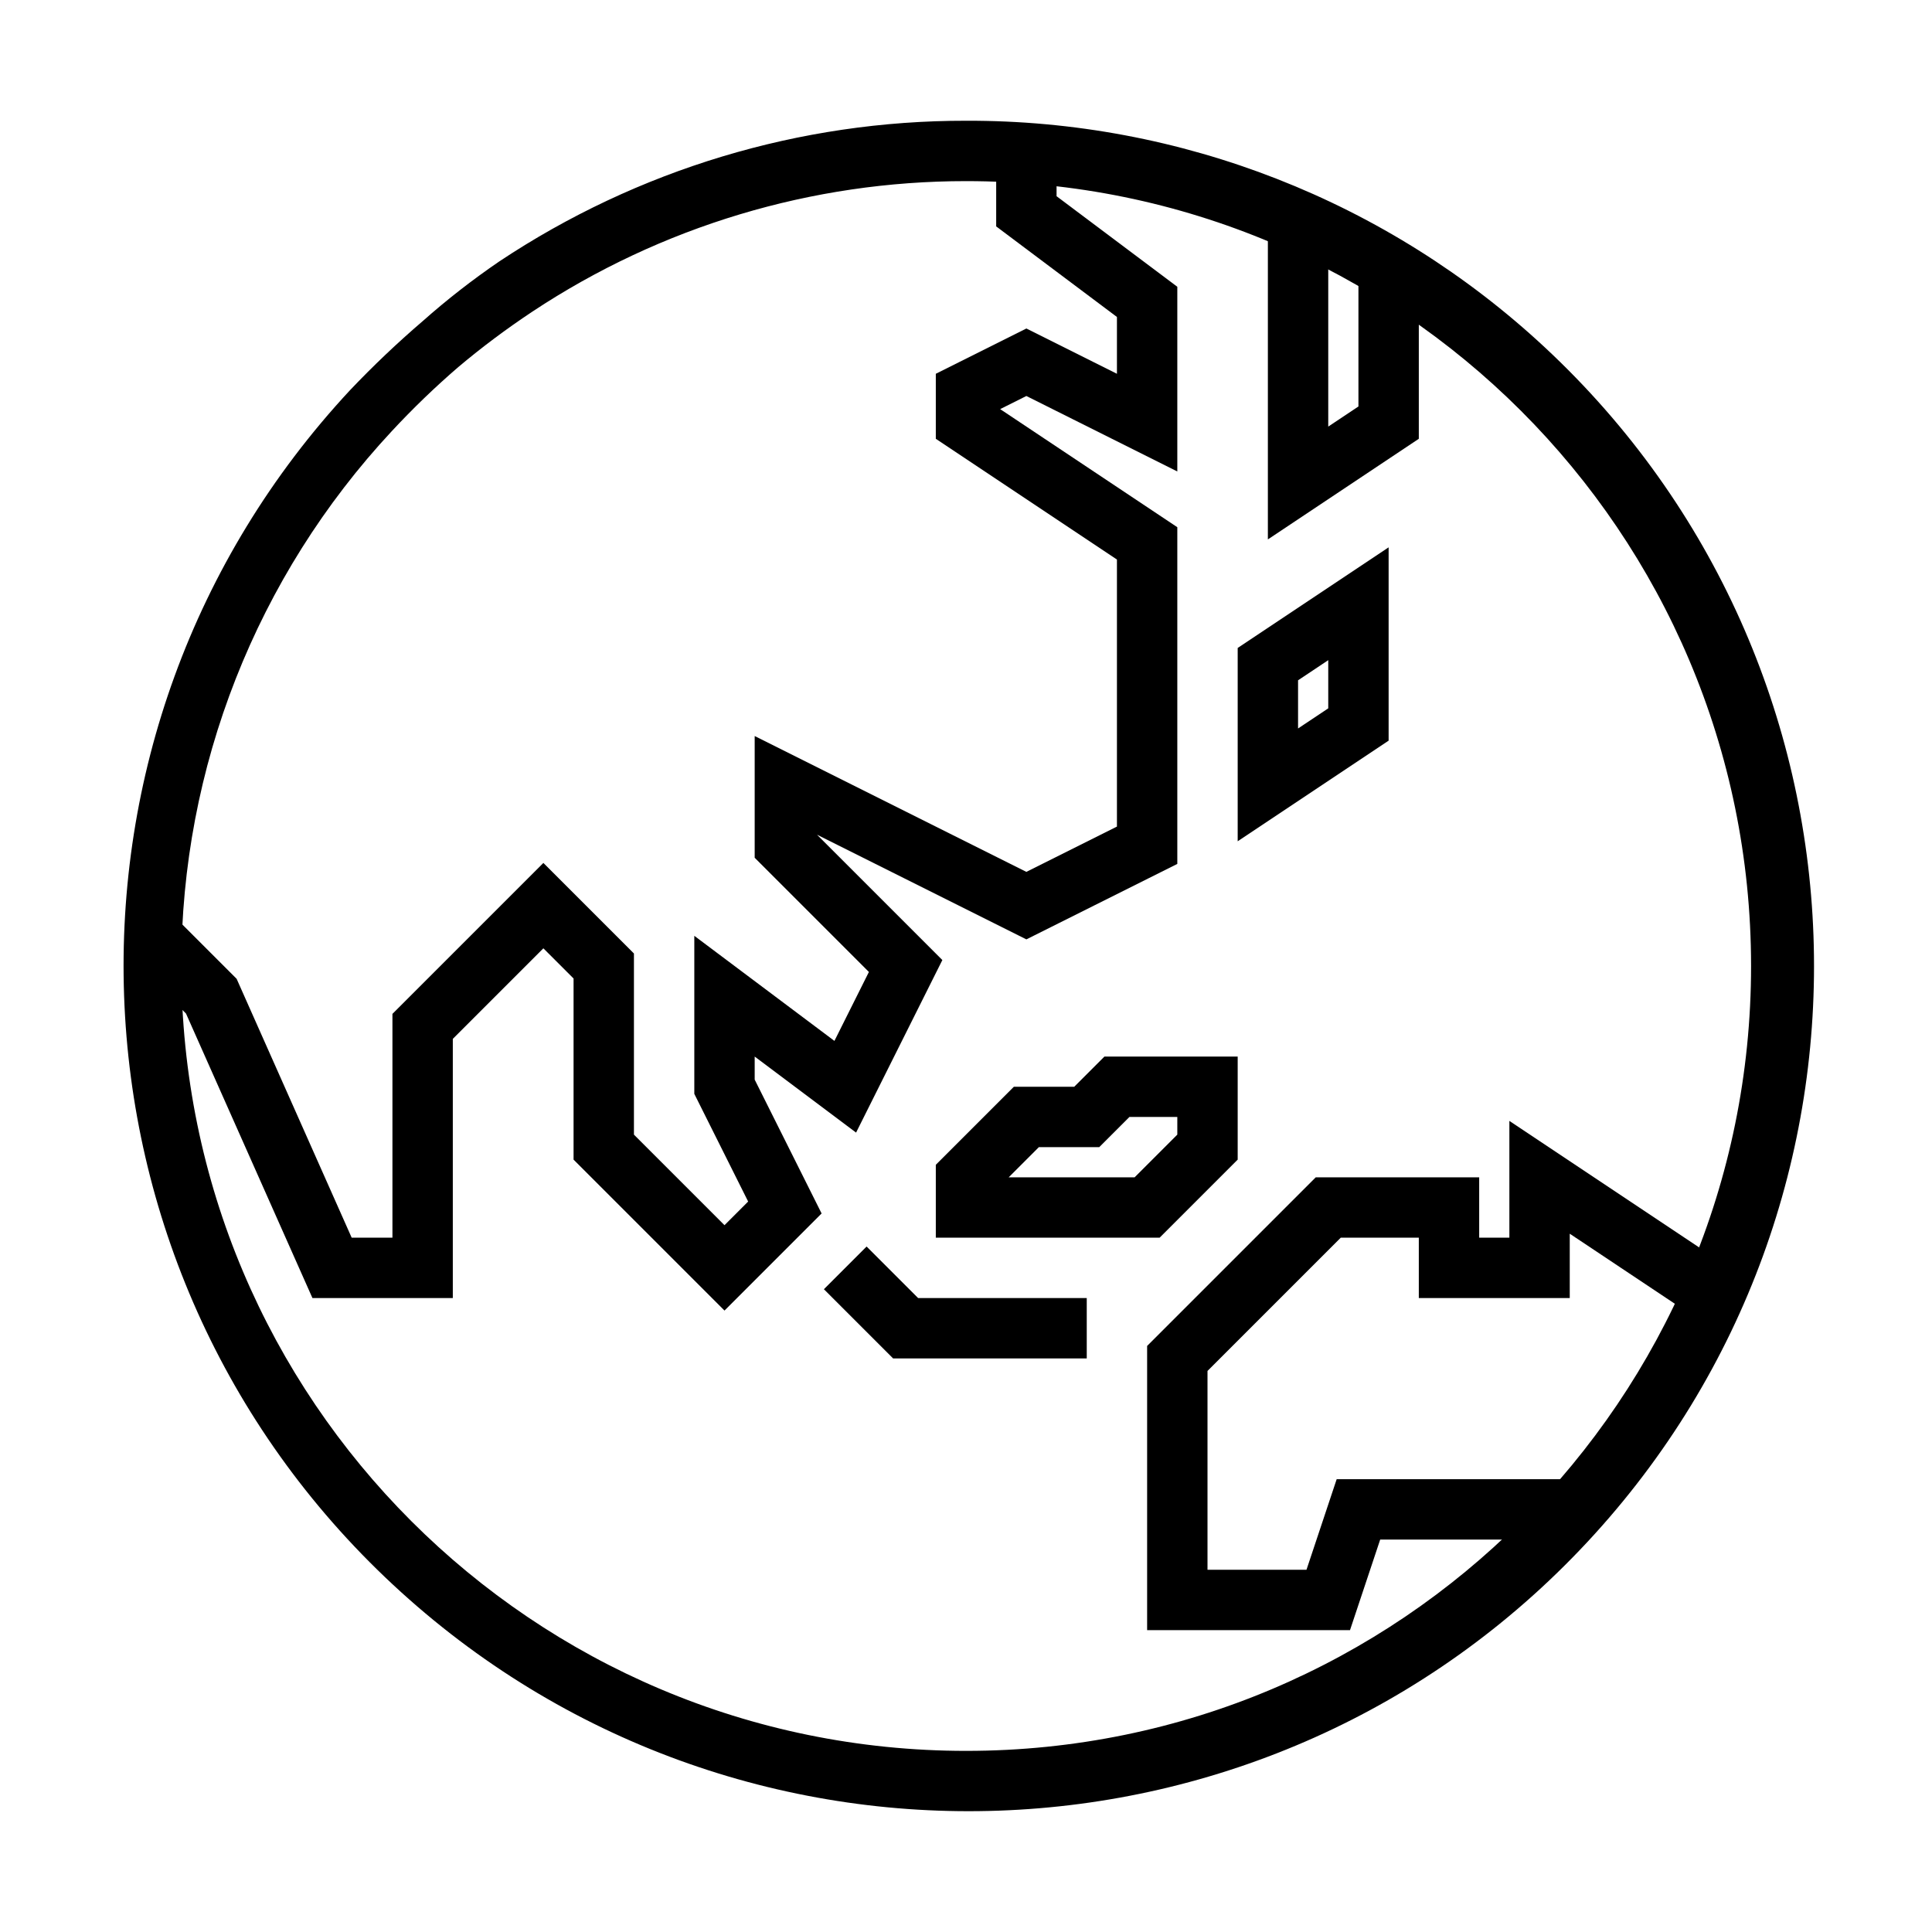 <svg width="40" height="40" xmlns="http://www.w3.org/2000/svg" xmlns:xlink="http://www.w3.org/1999/xlink" xml:space="preserve" overflow="hidden"><g><path d="M32.5 31.25 30.625 31.25 28.125 31.25 27.5 33.125 24.375 33.125 24.375 30.625 24.375 28.125 27.5 25 30 25 30 26.25 31.875 26.25 31.875 24.375 35.625 26.875" stroke="#000000" stroke-width="1.25" fill="none"/><path d="M21.25 3.75 21.25 4.375 23.75 6.25 23.75 8.75 21.25 7.5 20 8.125 20 8.75 23.75 11.25 23.75 17.5 21.25 18.75 16.25 16.25 16.25 17.5 18.75 20 17.5 22.5 15 20.625 15 22.5 16.25 25 15 26.25 12.5 23.75 12.5 20 11.25 18.75 8.75 21.25 8.75 26.25 6.875 26.25 4.375 20.625 3.75 20" stroke="#000000" stroke-width="1.25" stroke-linecap="square" fill="none"/><path d="M20 24.375 21.25 23.125 22.5 23.125 23.125 22.5 25 22.5 25 23.75 23.75 25 20 25Z" stroke="#000000" stroke-width="1.25" stroke-linecap="round" fill="none"/><path d="M17.5 26.25 18.75 27.5 22.5 27.5" stroke="#000000" stroke-width="1.25" fill="none"/><path d="M28.75 6.25 28.75 8.75 26.875 10 26.875 5" stroke="#000000" stroke-width="1.25" stroke-linecap="square" fill="none"/><path d="M28.125 15 26.25 16.25 26.25 15.625 26.25 13.75 28.125 12.5Z" stroke="#000000" stroke-width="1.25" stroke-linecap="round" fill="none"/><path d="M20 3.75C28.975 3.748 36.251 11.021 36.254 19.996 36.256 28.971 28.983 36.248 20.008 36.25 11.033 36.252 3.756 28.979 3.754 20.004 3.752 15.893 5.31 11.934 8.113 8.925 8.546 8.459 9.005 8.016 9.488 7.6 9.977 7.188 10.491 6.804 11.025 6.45 13.686 4.688 16.808 3.749 20 3.75M20 2.5C16.562 2.495 13.2 3.509 10.338 5.412 9.783 5.791 9.252 6.204 8.75 6.65 8.226 7.099 7.725 7.575 7.25 8.075 0.664 15.149 1.06 26.223 8.134 32.807 15.207 39.392 26.281 38.998 32.866 31.924 39.451 24.85 39.056 13.776 31.983 7.191 28.73 4.162 24.445 2.485 20 2.5Z"/></g></svg>